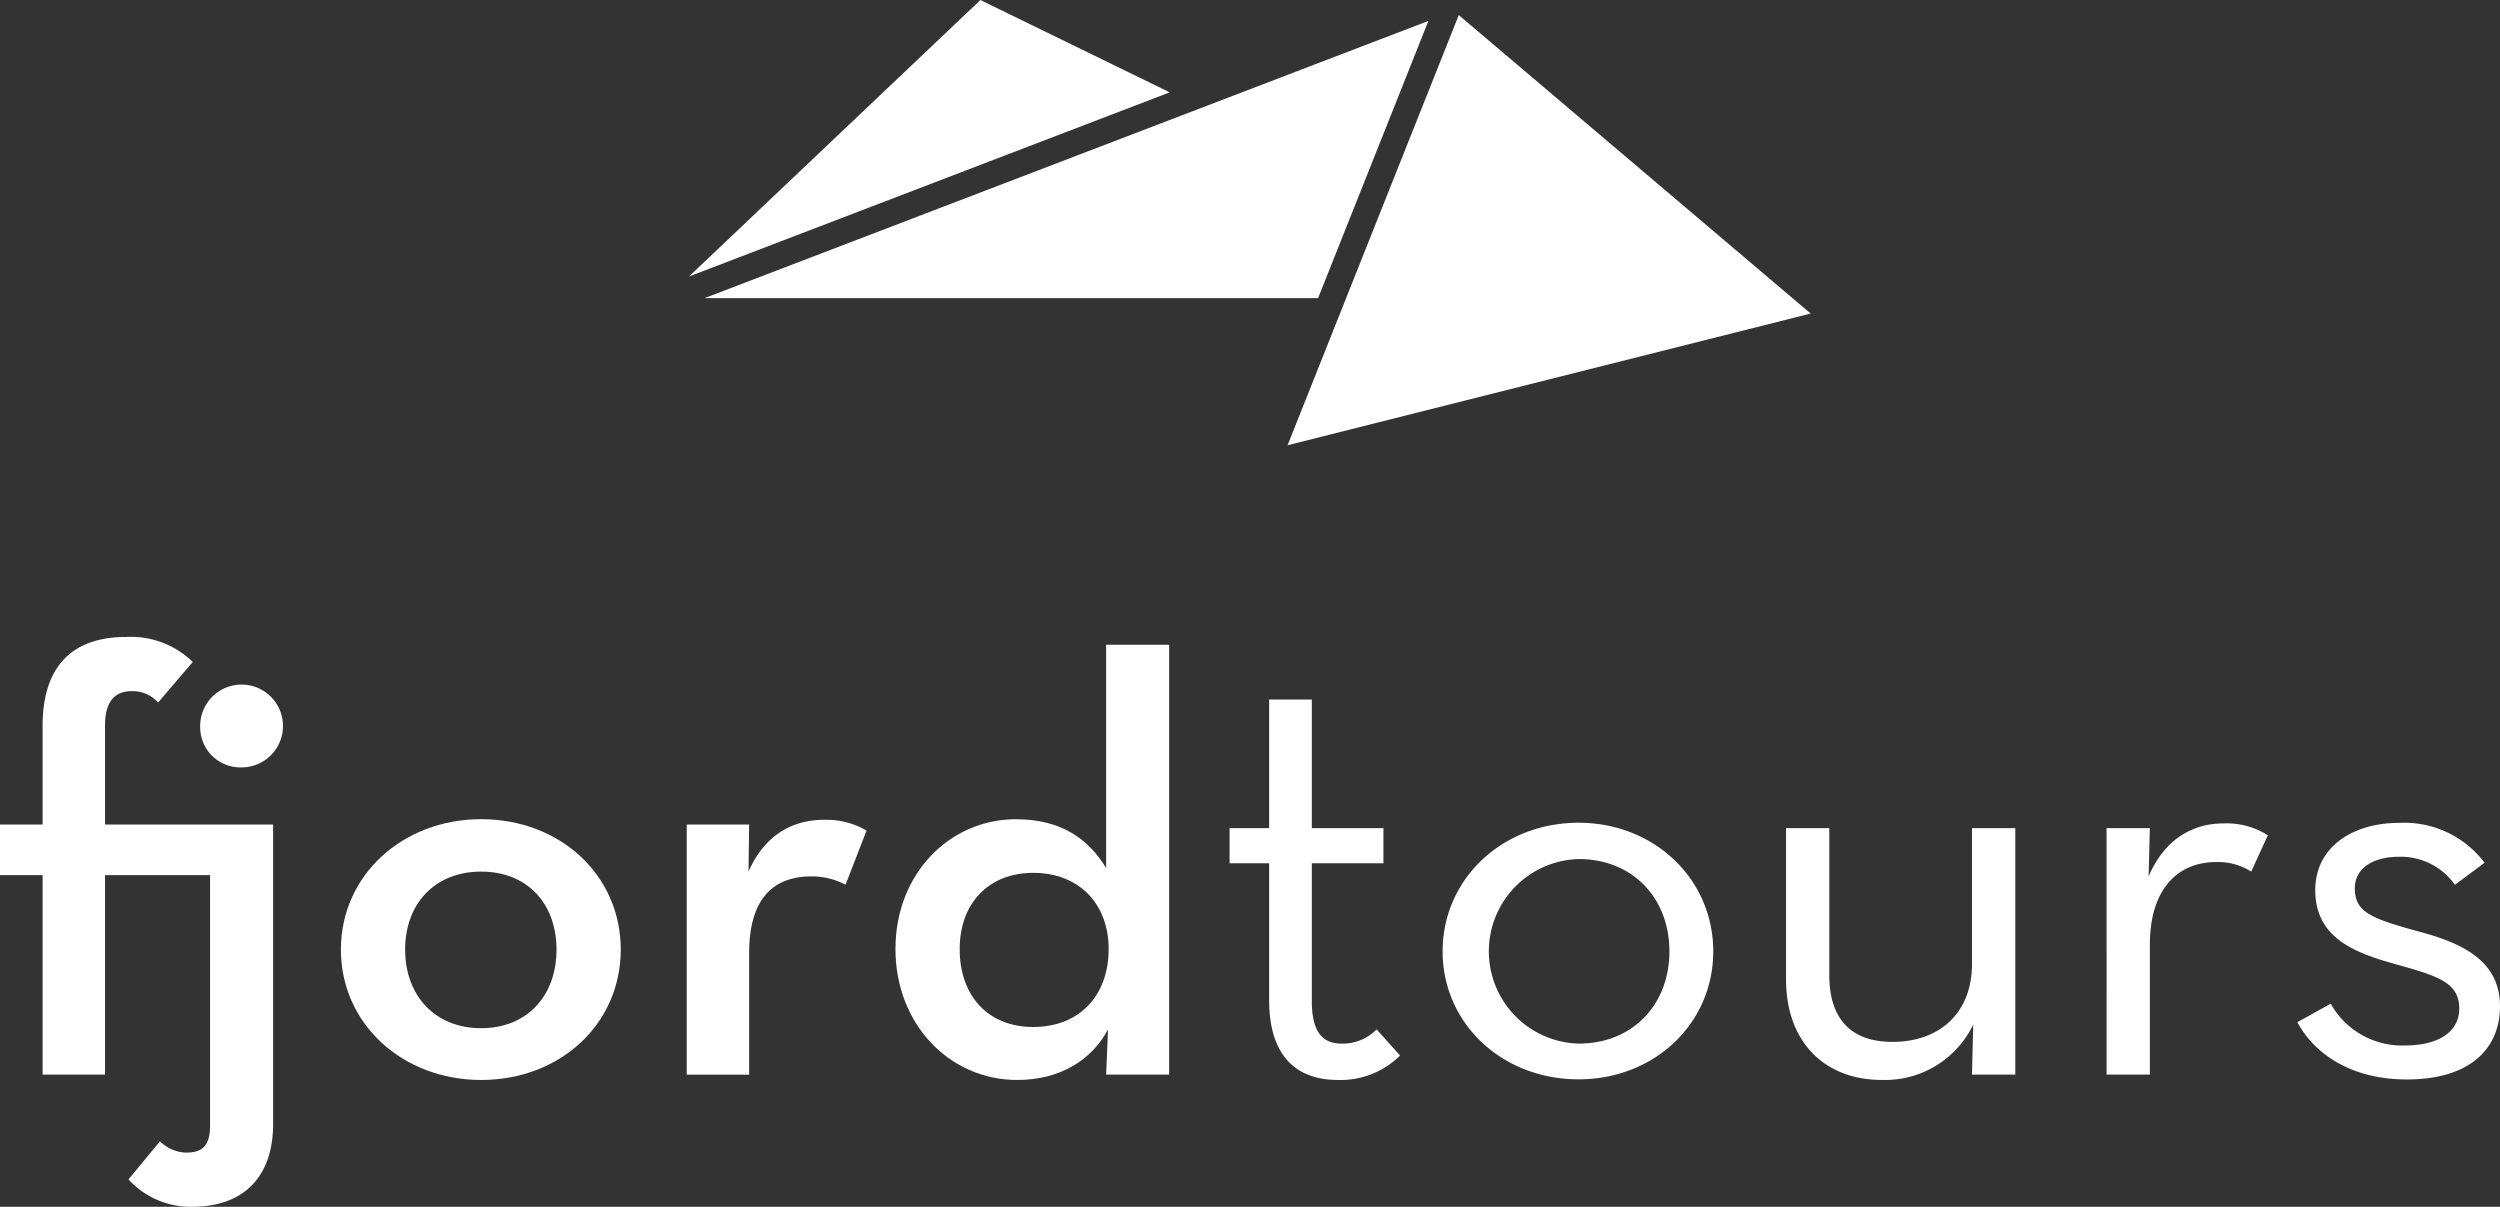 <svg xmlns="http://www.w3.org/2000/svg" width="278.945" height="134.653" viewBox="0 0 278.945 134.653"><rect x="0" y="0" width="278.945" height="134.653" fill="#333333" stroke="none"/><defs><style>.a{fill:#fff;}</style></defs><path class="a" d="M181.58,553.422l-21.126-10.3-32.519,30.849Z" transform="translate(-51.061 -543.119)"/><path class="a" d="M209.04,543.577l-80.762,30.93H196.73Z" transform="translate(-49.662 -541.243)"/><path class="a" d="M199.42,576.752l-39.264-33.3-19.1,47.994Z" transform="translate(2.61 -541.768)"/><path class="a" d="M135.172,567.181a4.62,4.62,0,1,1,4.617,4.449,4.482,4.482,0,0,1-4.617-4.449m-8,50.417,3.512-4.251a4.291,4.291,0,0,0,2.9,1.263c1.726,0,2.688-.662,2.688-2.989V583.654H124.553V605.91h-6.964V583.654h-4.755v-5.646h4.755V566.977c0-6.7,3.38-9.9,9.306-9.9a9.885,9.885,0,0,1,7.448,2.79l-3.864,4.521a3.8,3.8,0,0,0-2.963-1.263c-1.721,0-2.963,1-2.963,3.783v11.1h18.754v33.415c0,5.976-3.38,9.234-9.036,9.234a9.364,9.364,0,0,1-7.1-3.06" transform="translate(-112.834 -486.005)"/><path class="a" d="M144.364,575.623c0-5.116-3.243-8.7-8.41-8.7s-8.481,3.584-8.481,8.7,3.309,8.771,8.481,8.771,8.41-3.655,8.41-8.771m-24.058,0c0-8.3,6.893-14.549,15.648-14.549,8.822,0,15.577,6.246,15.577,14.549s-6.755,14.549-15.577,14.549c-8.756,0-15.648-6.246-15.648-14.549" transform="translate(-82.269 -469.671)"/><path class="a" d="M127.886,561.617h6.964l-.071,5.248c1.929-4.383,5.243-5.778,8.415-5.778a8.88,8.88,0,0,1,4.755,1.2l-2.342,6.043a8.176,8.176,0,0,0-3.793-.931c-4.139,0-6.964,2.326-6.964,8.572v13.551h-6.964Z" transform="translate(-51.262 -469.614)"/><path class="a" d="M156.249,591.2c0-5.05-3.314-8.5-8.415-8.5-5.03,0-8.206,3.451-8.206,8.5,0,5.249,3.177,8.7,8.206,8.7,5.1,0,8.415-3.451,8.415-8.7m-23.788,0c0-8.435,6.068-14.483,13.444-14.483,5.1,0,8.135,2.26,10.064,5.447V557.251H163V605.21h-7.03l.209-5.045c-1.792,3.385-5.31,5.645-10.135,5.645-7.514,0-13.582-6.18-13.582-14.615" transform="translate(-32.548 -485.31)"/><path class="a" d="M144.2,592V576.721h-4.414V572.8H144.2v-14.35h4.76V572.8h7.992v3.92h-7.992v15.343c0,3.655,1.308,4.785,3.375,4.785a5.3,5.3,0,0,0,3.859-1.593l2.617,2.922a9.414,9.414,0,0,1-6.959,2.723c-4.342,0-7.651-2.393-7.651-8.9" transform="translate(-2.592 -480.401)"/><path class="a" d="M169.759,575.5c0-5.91-4.067-10.3-10.135-10.3a10.3,10.3,0,0,0,0,20.592c6.068,0,10.135-4.383,10.135-10.293m-25.305,0c0-8.038,6.618-14.35,15.17-14.35,8.481,0,15.027,6.312,15.027,14.35s-6.546,14.279-15.027,14.279c-8.552,0-15.17-6.241-15.17-14.279" transform="translate(16.511 -469.348)"/><path class="a" d="M151.981,578.145V561.27h4.826v16.412c0,4.78,2.342,7.438,7.035,7.438,5.376,0,8.888-3.319,8.888-8.7V561.27h4.831v27.5H172.73l.137-5.579a10.908,10.908,0,0,1-10.2,6.175c-6.338,0-10.685-4.184-10.685-11.225" transform="translate(47.301 -468.869)"/><path class="a" d="M159.007,561.7h4.826l-.137,5.381c1.792-4.185,4.958-5.91,8.338-5.91A8.529,8.529,0,0,1,177,562.495l-1.858,4.052a6.841,6.841,0,0,0-3.93-1.064c-4.067,0-7.376,2.79-7.376,9.234V589.2h-4.826Z" transform="translate(76.041 -469.295)"/><path class="a" d="M163.189,583.4l3.721-2.062A9.116,9.116,0,0,0,175.182,586c3.864,0,6.068-1.594,6.068-4.118,0-2.988-2.484-3.655-7.448-5.05-4.48-1.262-8.618-2.988-8.618-8.17,0-4.785,4.139-7.5,9.377-7.5a11.235,11.235,0,0,1,9.514,4.449l-3.309,2.459a7.382,7.382,0,0,0-6.205-3.126c-3.1,0-4.963,1.395-4.963,3.523,0,2.591,1.726,3.324,6.755,4.714,4.826,1.263,9.443,3.125,9.443,8.44,0,4.648-3.238,8.17-10.405,8.17-6.277,0-10.344-2.922-12.2-6.379" transform="translate(93.148 -469.348)"/></svg>